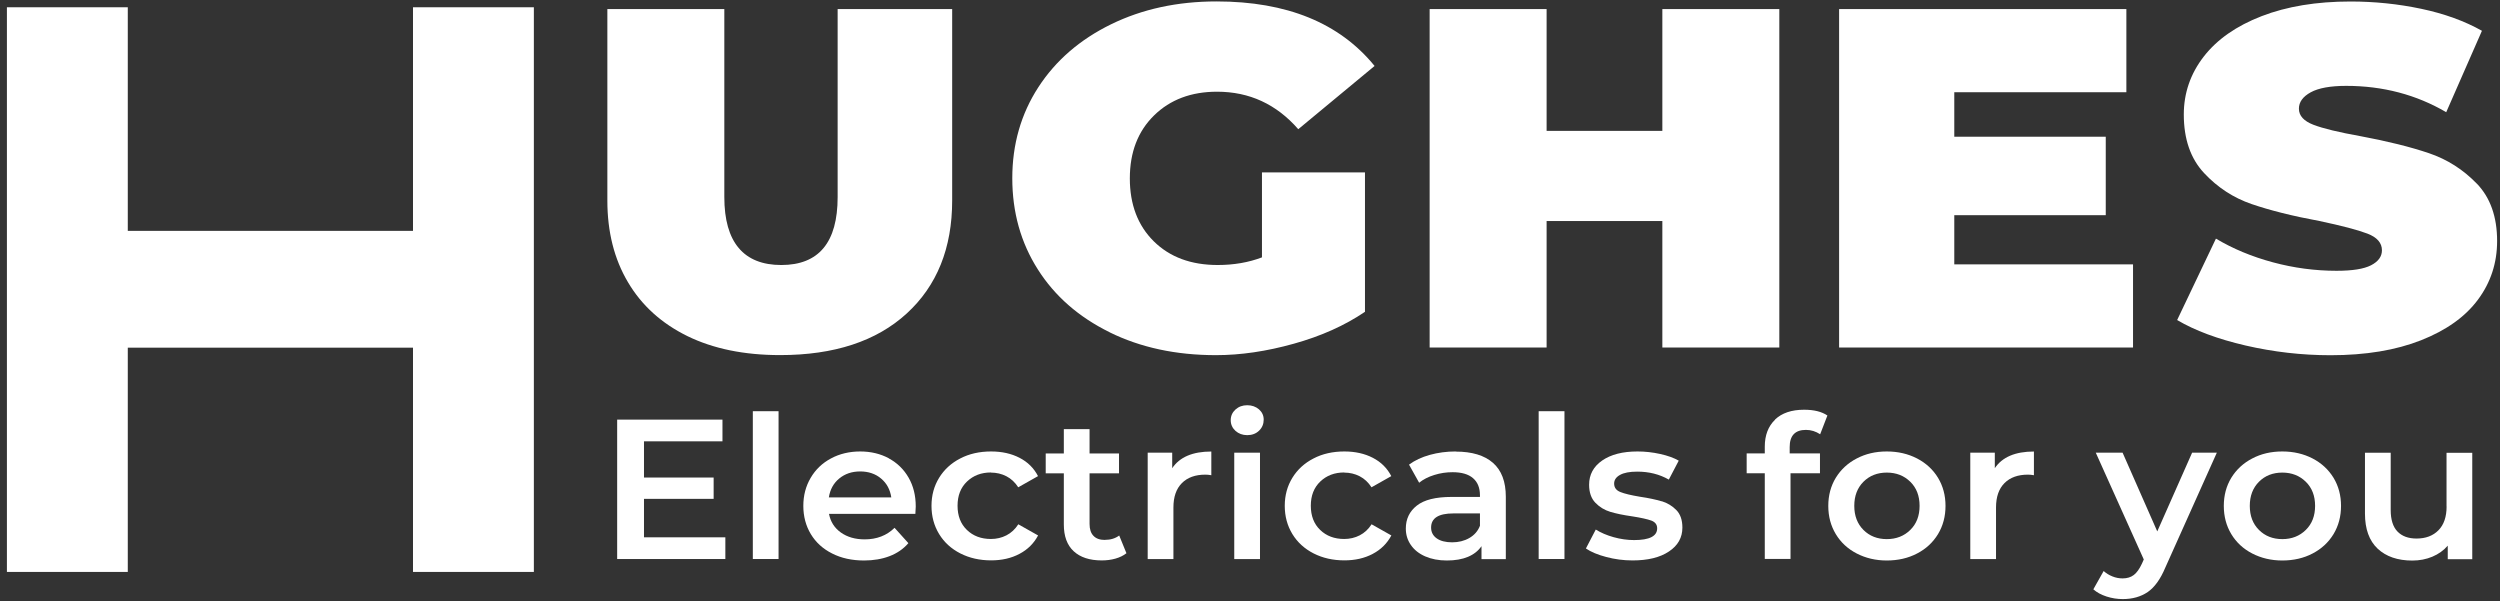<svg width="341" height="82" viewBox="0 0 341 82" fill="none" xmlns="http://www.w3.org/2000/svg">
<rect x="0" y="0" width="341" height="82" fill="#333333" stroke="none"/>
<g clip-path="url(#clip0_397_5210)">
<path d="M87.84 68.044H97.34V65.136H87.84V60.197H98.545V57.236H84.181V76.25H98.938V73.29H87.84V68.044Z" fill="white"/>
<path d="M106.195 56.088H102.685V76.249H106.195V56.088Z" fill="white"/>
<path d="M113.058 67.833C113.224 66.765 113.696 65.906 114.473 65.267C115.25 64.628 116.202 64.304 117.329 64.304C118.455 64.304 119.424 64.628 120.193 65.285C120.961 65.933 121.415 66.791 121.572 67.842H113.058V67.833ZM121.249 62.517C120.097 61.895 118.787 61.58 117.329 61.58C115.87 61.58 114.517 61.895 113.338 62.535C112.159 63.165 111.233 64.05 110.57 65.188C109.906 66.318 109.574 67.588 109.574 69.007C109.574 70.426 109.915 71.722 110.596 72.852C111.277 73.981 112.246 74.866 113.504 75.496C114.761 76.136 116.211 76.451 117.861 76.451C119.154 76.451 120.315 76.25 121.345 75.856C122.376 75.461 123.232 74.866 123.904 74.086L122.018 71.993C120.952 73.044 119.59 73.57 117.94 73.57C116.647 73.57 115.565 73.254 114.691 72.633C113.818 72.011 113.277 71.161 113.076 70.093H124.856C124.891 69.655 124.908 69.322 124.908 69.086C124.908 67.597 124.585 66.292 123.939 65.162C123.293 64.032 122.393 63.148 121.241 62.526" fill="white"/>
<path d="M135.151 64.461C135.919 64.461 136.626 64.628 137.273 64.961C137.919 65.293 138.46 65.801 138.888 66.467L141.586 64.943C141.027 63.857 140.189 63.025 139.071 62.447C137.954 61.869 136.661 61.58 135.177 61.58C133.605 61.58 132.199 61.895 130.976 62.535C129.745 63.165 128.785 64.05 128.095 65.171C127.405 66.292 127.056 67.57 127.056 68.998C127.056 70.426 127.405 71.713 128.095 72.843C128.785 73.973 129.754 74.857 130.994 75.488C132.234 76.118 133.631 76.434 135.185 76.434C136.644 76.434 137.936 76.145 139.054 75.549C140.172 74.962 141.019 74.121 141.595 73.035L138.897 71.512C138.469 72.186 137.927 72.685 137.281 73.018C136.635 73.351 135.928 73.517 135.159 73.517C133.832 73.517 132.732 73.106 131.885 72.282C131.029 71.459 130.61 70.356 130.61 68.981C130.61 67.606 131.038 66.502 131.902 65.679C132.767 64.856 133.849 64.444 135.168 64.444" fill="white"/>
<path d="M150.695 73.647C150.022 73.647 149.507 73.464 149.149 73.087C148.791 72.719 148.616 72.176 148.616 71.467V64.566H152.633V61.85H148.616V58.531H145.106V61.85H142.635V64.566H145.106V71.546C145.106 73.139 145.551 74.357 146.451 75.189C147.35 76.021 148.625 76.441 150.276 76.441C150.931 76.441 151.55 76.362 152.144 76.196C152.729 76.03 153.236 75.784 153.646 75.46L152.66 73.043C152.136 73.437 151.481 73.639 150.695 73.639" fill="white"/>
<path d="M159.889 63.865V61.745H156.545V76.257H160.055V69.225C160.055 67.771 160.44 66.668 161.208 65.897C161.976 65.126 163.042 64.741 164.413 64.741C164.657 64.741 164.928 64.767 165.225 64.82V61.588C162.675 61.588 160.894 62.35 159.881 63.874" fill="white"/>
<path d="M171.862 61.746H168.352V76.258H171.862V61.746Z" fill="white"/>
<path d="M170.124 55.273C169.487 55.273 168.954 55.466 168.517 55.86C168.089 56.254 167.871 56.736 167.871 57.314C167.871 57.892 168.089 58.374 168.517 58.768C168.945 59.153 169.487 59.355 170.124 59.355C170.762 59.355 171.32 59.153 171.74 58.742C172.159 58.339 172.368 57.831 172.368 57.235C172.368 56.675 172.15 56.211 171.722 55.834C171.294 55.466 170.753 55.273 170.124 55.273Z" fill="white"/>
<path d="M183.336 64.461C184.105 64.461 184.812 64.628 185.458 64.961C186.104 65.293 186.646 65.801 187.074 66.467L189.772 64.943C189.213 63.857 188.375 63.025 187.257 62.447C186.139 61.869 184.847 61.58 183.362 61.58C181.79 61.58 180.385 61.895 179.162 62.535C177.931 63.165 176.97 64.05 176.28 65.171C175.59 66.292 175.241 67.57 175.241 68.998C175.241 70.426 175.59 71.713 176.28 72.843C176.97 73.973 177.94 74.857 179.179 75.488C180.419 76.118 181.817 76.434 183.371 76.434C184.829 76.434 186.122 76.145 187.239 75.549C188.357 74.962 189.204 74.121 189.781 73.035L187.082 71.512C186.654 72.186 186.113 72.685 185.467 73.018C184.821 73.351 184.113 73.517 183.345 73.517C182.018 73.517 180.917 73.106 180.07 72.282C179.214 71.459 178.795 70.356 178.795 68.981C178.795 67.606 179.223 66.502 180.088 65.679C180.952 64.856 182.035 64.444 183.354 64.444" fill="white"/>
<path d="M201.866 71.713C201.587 72.44 201.098 72.992 200.416 73.386C199.735 73.78 198.949 73.973 198.067 73.973C197.185 73.973 196.461 73.789 195.963 73.43C195.456 73.07 195.203 72.58 195.203 71.958C195.203 70.671 196.216 70.031 198.242 70.031H201.866V71.713ZM198.548 61.58C197.308 61.58 196.138 61.738 195.029 62.044C193.92 62.351 192.976 62.797 192.191 63.376L193.57 65.845C194.129 65.39 194.819 65.04 195.64 64.785C196.452 64.531 197.281 64.409 198.129 64.409C199.369 64.409 200.294 64.68 200.923 65.223C201.552 65.766 201.866 66.546 201.866 67.562V67.781H197.989C195.832 67.781 194.251 68.175 193.256 68.963C192.252 69.751 191.754 70.793 191.754 72.098C191.754 72.93 191.981 73.675 192.444 74.34C192.907 75.006 193.553 75.523 194.4 75.891C195.238 76.258 196.225 76.451 197.351 76.451C198.478 76.451 199.438 76.285 200.233 75.952C201.028 75.619 201.639 75.129 202.076 74.498V76.267H205.394V67.763C205.394 65.696 204.809 64.155 203.639 63.13C202.469 62.106 200.774 61.598 198.565 61.598" fill="white"/>
<path d="M213.393 56.088H209.874V76.249H213.393V56.088Z" fill="white"/>
<path d="M226.631 68.376C225.863 68.14 224.876 67.93 223.68 67.754C222.483 67.553 221.593 67.343 221.025 67.115C220.449 66.887 220.169 66.502 220.169 65.959C220.169 65.469 220.431 65.075 220.973 64.777C221.505 64.479 222.291 64.33 223.322 64.33C224.92 64.33 226.352 64.689 227.627 65.416L228.98 62.833C228.325 62.456 227.478 62.149 226.448 61.922C225.417 61.694 224.387 61.58 223.357 61.58C221.331 61.58 219.724 61.992 218.536 62.815C217.349 63.638 216.755 64.742 216.755 66.117C216.755 67.168 217.043 67.991 217.611 68.578C218.178 69.165 218.859 69.576 219.637 69.813C220.414 70.049 221.418 70.259 222.658 70.434C223.837 70.618 224.693 70.811 225.234 71.004C225.767 71.205 226.037 71.555 226.037 72.063C226.037 73.132 224.99 73.666 222.894 73.666C221.977 73.666 221.043 73.535 220.099 73.272C219.156 73.009 218.344 72.659 217.663 72.23L216.318 74.813C217.008 75.286 217.943 75.672 219.104 75.978C220.265 76.285 221.453 76.442 222.676 76.442C224.771 76.442 226.43 76.04 227.653 75.216C228.875 74.402 229.478 73.316 229.478 71.958C229.478 70.925 229.199 70.128 228.648 69.567C228.098 69.007 227.435 68.604 226.666 68.368" fill="white"/>
<path d="M242.122 57.244C241.188 58.138 240.716 59.372 240.716 60.922V61.842H238.245V64.557H240.716V76.24H244.227V64.557H248.244V61.842H244.113V60.975C244.113 59.416 244.856 58.637 246.331 58.637C247.021 58.637 247.667 58.838 248.27 59.232L249.257 56.675C248.488 56.15 247.432 55.887 246.078 55.887C244.375 55.887 243.048 56.333 242.114 57.227" fill="white"/>
<path d="M260.565 72.282C259.718 73.114 258.653 73.535 257.36 73.535C256.068 73.535 255.003 73.114 254.173 72.282C253.343 71.45 252.924 70.356 252.924 68.998C252.924 67.641 253.343 66.546 254.173 65.714C255.003 64.882 256.068 64.461 257.36 64.461C258.653 64.461 259.718 64.882 260.565 65.714C261.412 66.546 261.831 67.641 261.831 68.998C261.831 70.356 261.412 71.45 260.565 72.282ZM261.491 62.535C260.268 61.904 258.897 61.58 257.36 61.58C255.823 61.58 254.479 61.895 253.256 62.535C252.042 63.165 251.09 64.05 250.401 65.171C249.719 66.292 249.379 67.57 249.379 69.007C249.379 70.443 249.719 71.722 250.401 72.852C251.082 73.981 252.034 74.866 253.256 75.496C254.479 76.127 255.841 76.451 257.36 76.451C258.88 76.451 260.277 76.136 261.491 75.496C262.713 74.866 263.656 73.981 264.346 72.852C265.027 71.722 265.368 70.434 265.368 69.007C265.368 67.579 265.027 66.301 264.346 65.171C263.665 64.05 262.713 63.174 261.491 62.535Z" fill="white"/>
<path d="M272.092 63.865V61.745H268.747V76.257H272.257V69.225C272.257 67.771 272.642 66.668 273.41 65.897C274.179 65.126 275.244 64.741 276.615 64.741C276.859 64.741 277.13 64.767 277.427 64.82V61.588C274.877 61.588 273.096 62.35 272.083 63.874" fill="white"/>
<path d="M294.246 72.475L289.522 61.746H285.863L292.412 76.311L292.159 76.88C291.819 77.607 291.452 78.124 291.05 78.43C290.648 78.737 290.133 78.894 289.522 78.894C289.05 78.894 288.588 78.807 288.134 78.623C287.671 78.439 287.278 78.194 286.937 77.887L285.531 80.383C286.003 80.803 286.597 81.127 287.33 81.364C288.064 81.6 288.797 81.714 289.548 81.714C290.875 81.714 292.011 81.39 292.954 80.751C293.888 80.103 294.683 78.999 295.346 77.423L302.376 61.746H299.005L294.255 72.475H294.246Z" fill="white"/>
<path d="M314.513 72.282C313.666 73.114 312.601 73.535 311.309 73.535C310.016 73.535 308.951 73.114 308.121 72.282C307.283 71.45 306.872 70.356 306.872 68.998C306.872 67.641 307.292 66.546 308.121 65.714C308.951 64.882 310.016 64.461 311.309 64.461C312.601 64.461 313.666 64.882 314.513 65.714C315.36 66.546 315.779 67.641 315.779 68.998C315.779 70.356 315.36 71.45 314.513 72.282ZM315.439 62.535C314.216 61.904 312.845 61.58 311.309 61.58C309.772 61.58 308.418 61.895 307.204 62.535C305.991 63.165 305.039 64.05 304.349 65.171C303.668 66.292 303.327 67.57 303.327 69.007C303.327 70.443 303.668 71.722 304.349 72.852C305.03 73.981 305.982 74.866 307.204 75.496C308.427 76.127 309.789 76.451 311.309 76.451C312.828 76.451 314.225 76.136 315.439 75.496C316.653 74.866 317.605 73.981 318.294 72.852C318.976 71.722 319.316 70.434 319.316 69.007C319.316 67.579 318.976 66.301 318.294 65.171C317.605 64.05 316.661 63.174 315.439 62.535Z" fill="white"/>
<path d="M333.716 69.078C333.716 70.487 333.349 71.573 332.607 72.327C331.865 73.08 330.869 73.457 329.612 73.457C328.485 73.457 327.621 73.132 327.009 72.493C326.398 71.854 326.092 70.873 326.092 69.577V61.756H322.582V70.041C322.582 72.16 323.158 73.754 324.311 74.84C325.464 75.918 327.044 76.46 329.044 76.46C330.022 76.46 330.93 76.285 331.768 75.935C332.607 75.585 333.314 75.077 333.873 74.429V76.276H337.217V61.765H333.707V69.104L333.716 69.078Z" fill="white"/>
<path d="M129.876 27.355V1.238H114.254V26.882C114.254 33.056 111.695 36.148 106.57 36.148C101.444 36.148 98.798 33.056 98.798 26.882V1.238H82.844V27.355C82.844 31.62 83.778 35.333 85.656 38.495C87.524 41.665 90.231 44.108 93.759 45.843C97.287 47.568 101.496 48.435 106.404 48.435C113.782 48.435 119.546 46.543 123.676 42.76C127.807 38.976 129.876 33.844 129.876 27.346" fill="white"/>
<path d="M151.349 45.325C155.567 47.401 160.396 48.443 165.854 48.443C169.216 48.443 172.752 47.926 176.472 46.884C180.192 45.85 183.432 44.397 186.183 42.531V23.518H172.132V35.105C170.316 35.796 168.299 36.147 166.098 36.147C162.457 36.147 159.558 35.069 157.375 32.915C155.2 30.761 154.109 27.897 154.109 24.332C154.109 20.768 155.209 17.904 157.418 15.741C159.619 13.586 162.483 12.509 166.011 12.509C170.421 12.509 174.115 14.217 177.084 17.624L187.493 8.997C182.716 3.129 175.521 0.195 165.932 0.195C160.588 0.195 155.794 1.238 151.55 3.313C147.306 5.389 143.997 8.253 141.63 11.896C139.264 15.548 138.076 19.682 138.076 24.315C138.076 28.948 139.238 33.09 141.552 36.733C143.866 40.386 147.132 43.241 151.349 45.316" fill="white"/>
<path d="M210.957 30.148H226.745V47.401H242.699V1.238H226.745V17.852H210.957V1.238H195.003V47.401H210.957V30.148Z" fill="white"/>
<path d="M290.945 36.06H266.564V29.351H287.225V18.649H266.564V12.58H290.037V1.238H250.854V47.401H290.945V36.06Z" fill="white"/>
<path d="M337.829 25.043C335.978 23.125 333.804 21.741 331.298 20.891C328.791 20.042 325.691 19.271 321.998 18.579C319.02 18.045 316.872 17.528 315.553 17.02C314.235 16.512 313.571 15.786 313.571 14.822C313.571 13.92 314.112 13.176 315.186 12.589C316.26 12.002 317.876 11.713 320.024 11.713C325.036 11.713 329.586 12.913 333.664 15.304L338.537 4.199C336.17 2.867 333.411 1.869 330.267 1.203C327.123 0.538 323.901 0.205 320.6 0.205C315.972 0.205 311.938 0.871 308.489 2.202C305.048 3.533 302.411 5.372 300.595 7.711C298.778 10.058 297.87 12.694 297.87 15.619C297.87 18.973 298.796 21.636 300.638 23.606C302.481 25.577 304.646 26.987 307.126 27.836C309.606 28.686 312.689 29.465 316.383 30.148C319.413 30.788 321.587 31.357 322.914 31.865C324.242 32.373 324.897 33.135 324.897 34.142C324.897 34.992 324.399 35.675 323.412 36.183C322.425 36.691 320.854 36.936 318.706 36.936C315.78 36.936 312.89 36.551 310.026 35.78C307.161 35.009 304.568 33.932 302.254 32.548L296.962 43.653C299.39 45.09 302.498 46.246 306.306 47.13C310.104 48.006 313.964 48.453 317.876 48.453C322.67 48.453 326.792 47.77 330.232 46.412C333.673 45.054 336.266 43.207 338.004 40.859C339.742 38.512 340.606 35.859 340.606 32.872C340.606 29.57 339.681 26.961 337.838 25.043" fill="white"/>
<path d="M56.333 31.487H17.43V0.992H0.943V78.01H17.43V47.418H56.333V78.01H72.819V0.992H56.333V31.487Z" fill="white"/>
</g>
<defs>
<clipPath id="clip0_397_5210">
<rect width="339.662" height="81.519" fill="white" transform="translate(0.943 0.195)"/>
</clipPath>
</defs>
</svg>
